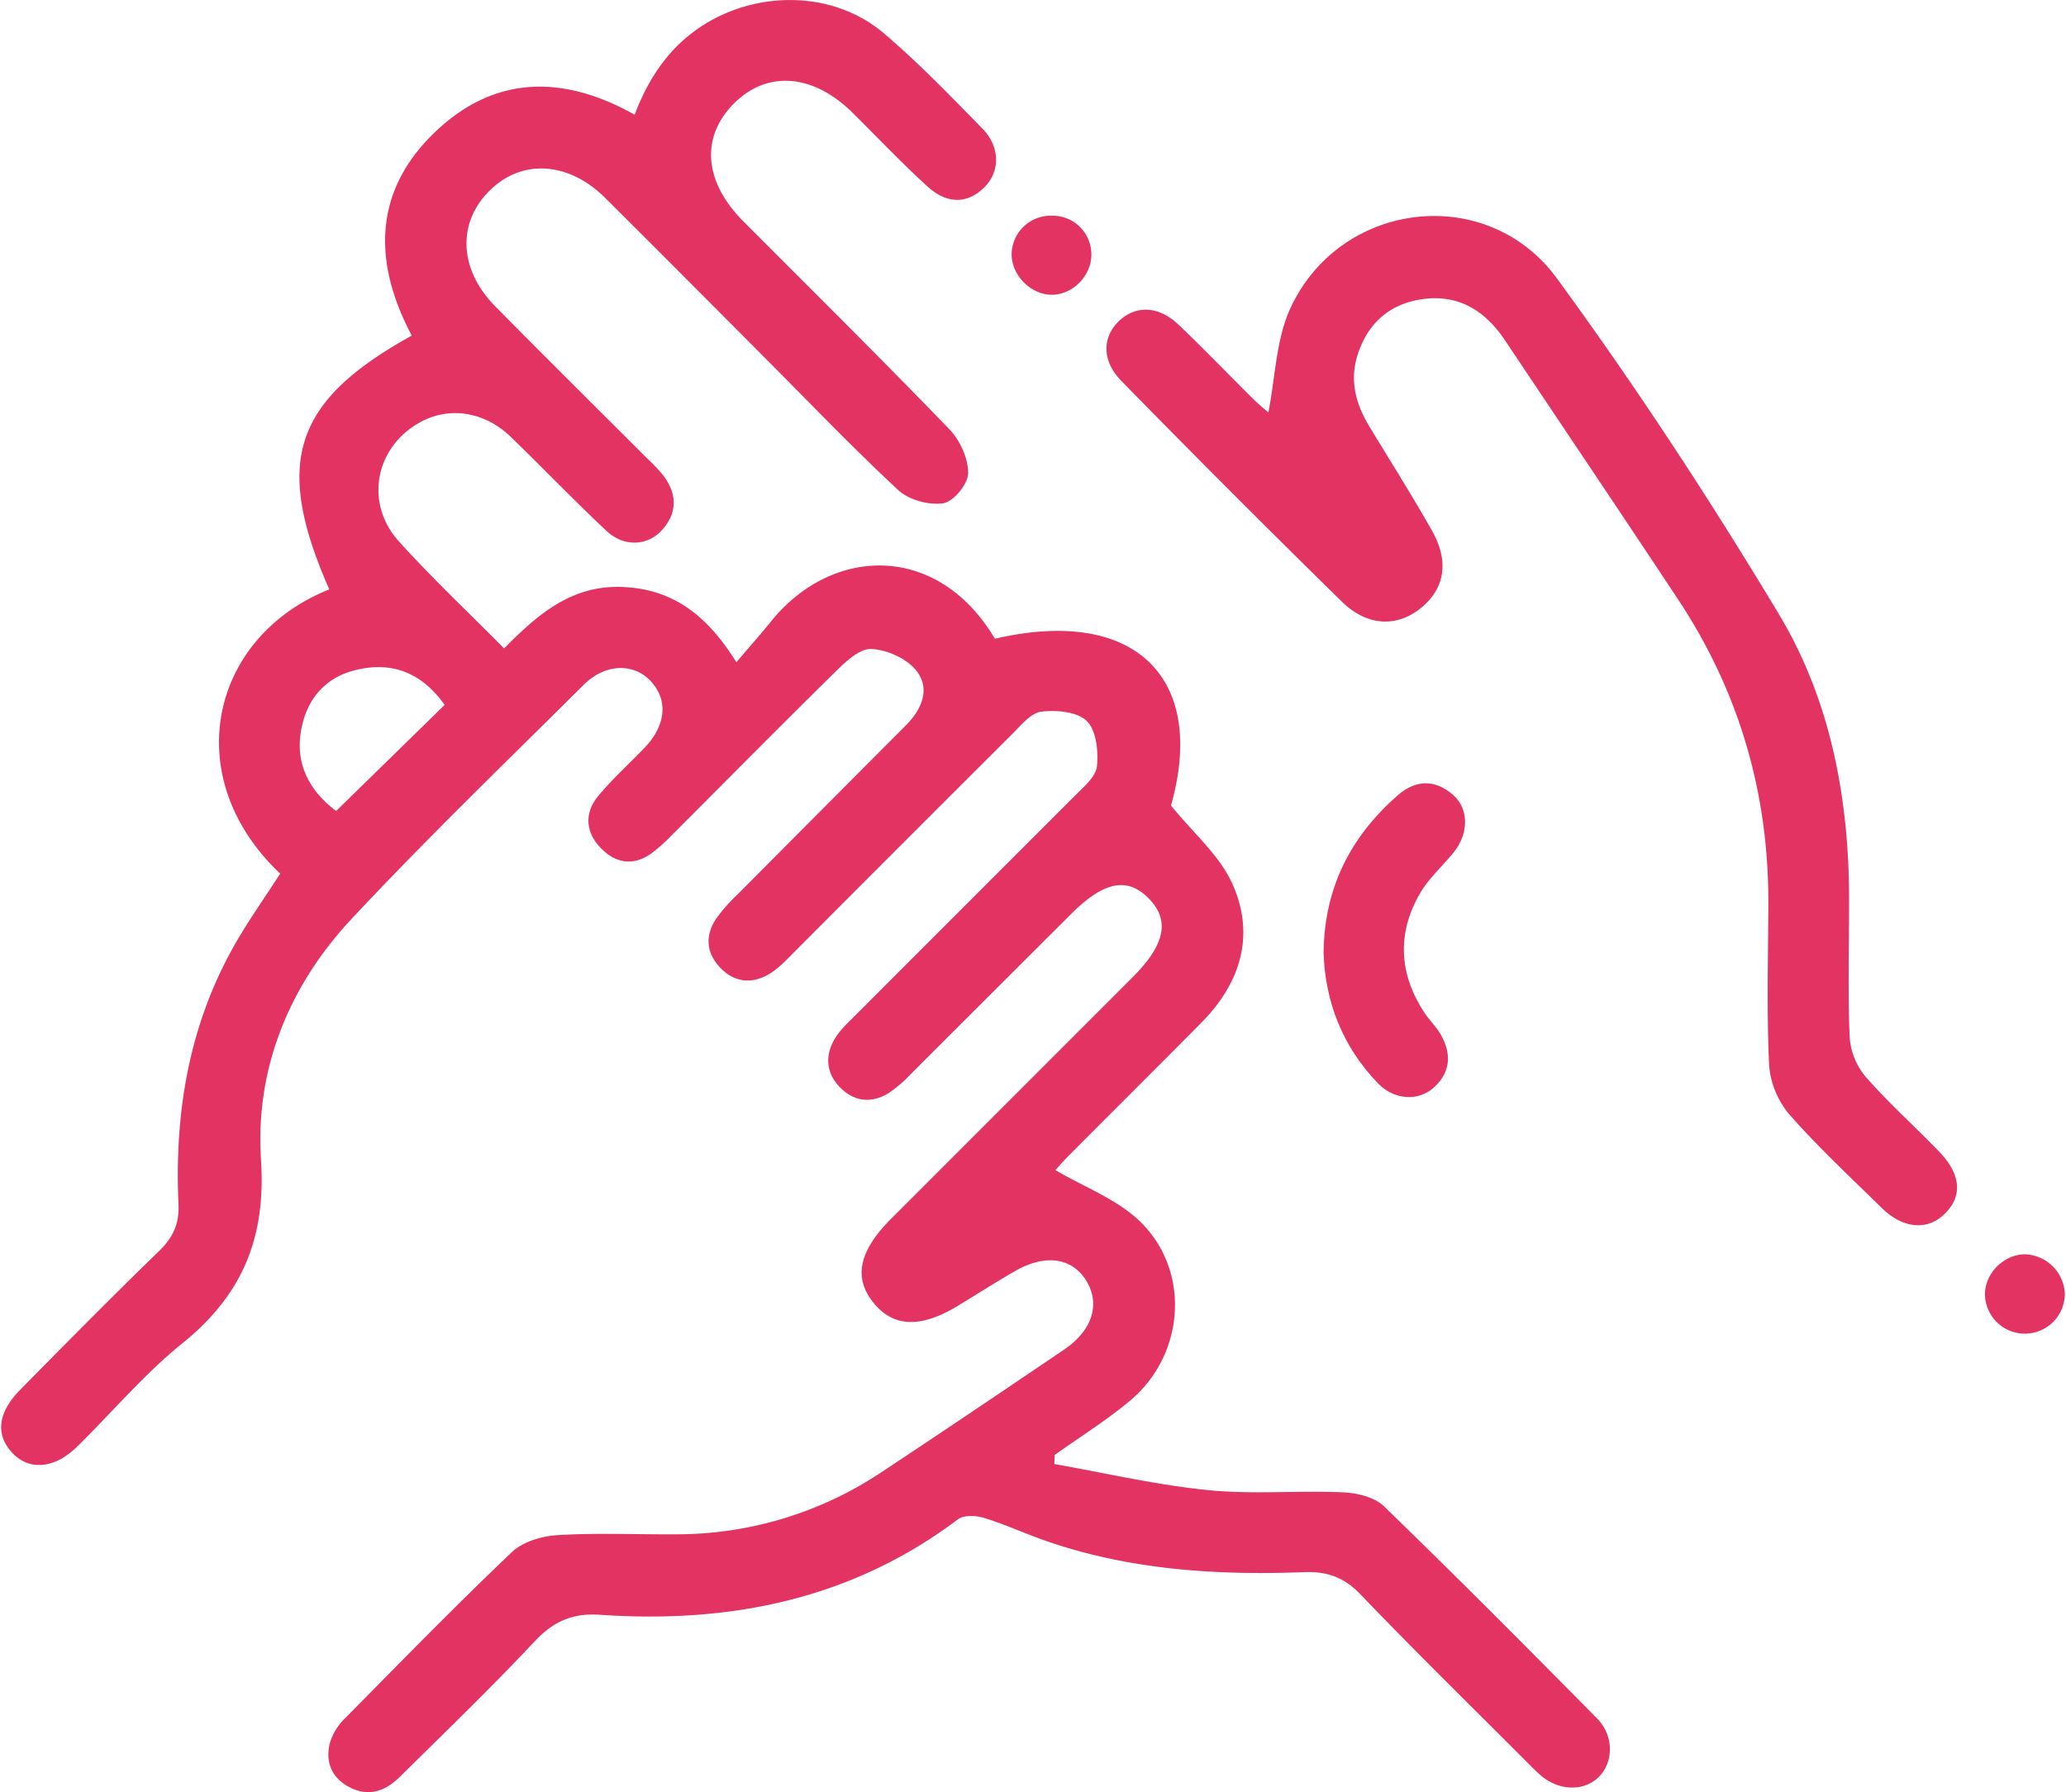 <?xml version="1.0" encoding="UTF-8" standalone="no"?><svg xmlns="http://www.w3.org/2000/svg" xmlns:xlink="http://www.w3.org/1999/xlink" fill="#e33362" height="549" viewBox="0 0 632.85 549.49" width="633"><g data-name="Layer 2"><g data-name="Layer 1"><path d="M85.57,267.85C54.3,238.36,64,195.32,100.62,180.71c-17.11-38.88-11.08-57.69,25.3-77.82-12.24-23-11.75-45.24,8.34-63.52,18-16.39,38.63-16.2,60-4.2,4.74-12.48,12-22.72,24-29.2,16.73-9,38.14-8,52.54,4.33,10.63,9.07,20.39,19.19,30.18,29.2,5.41,5.55,5.32,13.08.67,17.78-5.13,5.19-11.42,5.51-17.6-.12-7.92-7.2-15.28-15-22.9-22.54-12.12-12-26.14-13.09-36.33-3C214.4,42,215.47,55.7,227.61,67.87c21.13,21.2,42.42,42.25,63.21,63.78,3.24,3.36,5.75,8.93,5.71,13.45,0,3.26-4.5,8.72-7.6,9.19-4.38.67-10.56-1-13.8-4-14.08-13.07-27.37-27-40.95-40.6C217.88,93.32,201.63,77,185.25,60.7c-11.39-11.32-25.85-12.05-35.72-2-9.71,9.87-9.07,24,1.95,35.19,15.42,15.65,31.06,31.1,46.6,46.64a51.63,51.63,0,0,1,5.08,5.39c4.1,5.55,4.25,11.27-.43,16.52-4.39,4.93-11.67,5.38-17,.42-10-9.36-19.53-19.31-29.39-28.86-7.89-7.65-18.4-9.4-27.23-4.87-14.25,7.32-18,24.87-7.11,36.9,10.11,11.18,21.12,21.55,32.23,32.77,10.35-10.46,20.73-19.5,36.39-18.83s26,8.9,34.84,23.07c4.06-4.77,7.52-8.67,10.8-12.72,18.56-22.84,50.9-24.08,68.48,5.52,43-10,65.08,12,54,51.14,6.88,8.48,14.75,15.15,18.66,23.65,7.29,15.82,2.82,30.62-9.35,42.93-13.52,13.67-27.17,27.21-40.74,40.84-1.88,1.89-3.61,3.93-4,4.36,8.86,5.22,18.91,8.92,25.94,15.74,15.62,15.15,13.76,40.77-2.95,54.85-7.28,6.12-15.44,11.18-23.2,16.73-.05.93-.1,1.86-.14,2.79,15.71,2.77,31.33,6.43,47.16,8,13.6,1.38,27.46.08,41.17.67,4.34.18,9.77,1.4,12.69,4.22,22.1,21.39,43.78,43.21,65.39,65.08,5.22,5.28,5.14,13.29.66,17.87s-12.18,4.49-17.87-.36c-1.46-1.25-2.81-2.63-4.17-4-17.07-17.11-34.34-34-51.08-51.45-5-5.25-10.22-7.15-17.3-6.88-26.47,1-52.72-.61-78.09-9.19-6.74-2.27-13.24-5.3-20-7.41-2.48-.77-6.29-1-8.12.41-32.68,24.58-69.9,32-109.74,29.26-8.4-.57-14.3,2-20.07,8.17-13.34,14.22-27.4,27.76-41.27,41.47-4.44,4.39-9.62,6.4-15.69,3.13-5.34-2.88-7.18-7.64-5.89-13.21a17.18,17.18,0,0,1,4.5-7.6c17-17.22,33.88-34.52,51.38-51.18,3.36-3.19,9.2-4.91,14-5.2,12.05-.73,24.17-.17,36.26-.25a113.26,113.26,0,0,0,63-19c18.78-12.41,37.44-25,56.09-37.64,8.65-5.86,11.15-13.89,6.86-21s-12.53-8.44-21.78-3.14c-5.95,3.41-11.73,7.12-17.6,10.68-11.4,6.93-19.75,6.66-25.86-.8-6.3-7.7-4.63-15.88,5.35-25.87q37-37,74-74c10-10,11.53-17.41,5.08-24.08-6.6-6.81-13.82-5.4-23.94,4.7q-24.51,24.45-49,48.91a41,41,0,0,1-6.83,5.89c-5.32,3.34-10.67,2.72-15-1.68s-4.71-9.88-1.49-15.1c1.69-2.75,4.23-5,6.55-7.35q33.51-33.52,67-67c2.67-2.68,6.38-5.79,6.72-9,.49-4.61-.2-11-3.11-13.87s-9.34-3.44-13.95-2.87c-3.22.4-6.23,4.18-8.93,6.87q-33.56,33.44-67,67c-2.32,2.32-4.63,4.81-7.39,6.49-5.29,3.21-10.72,2.72-15.06-1.78s-4.85-9.81-1.37-15.05a50.46,50.46,0,0,1,6.5-7.39q25.84-26,51.77-52c4.9-4.93,7.61-11.3,3-16.92-3-3.61-8.9-6.22-13.64-6.44-3.5-.17-7.71,3.73-10.74,6.7-17,16.74-33.83,33.76-50.72,50.66a54.64,54.64,0,0,1-5.49,4.95c-5.81,4.41-11.46,3.55-16.22-1.49-4.55-4.84-4.8-10.64-.6-15.72,4.35-5.28,9.5-9.89,14.25-14.84,6.6-6.88,7.26-14.7,1.79-20.48-5.24-5.53-13.91-5.33-20.47,1.19-23.94,23.81-48.28,47.26-71.32,71.92-19.09,20.44-29.46,45.93-27.65,73.7,1.56,24-5.73,41.47-24.11,56.28C43.84,421.32,34,433.05,23.22,443.61c-6.8,6.65-14.46,7.32-19.59,2.06-5.43-5.58-4.82-12.45,2.19-19.55C19.9,411.84,34,397.56,48.38,383.61c4.27-4.14,6.26-8.26,6-14.33-1.27-27.93,3.15-54.77,17.11-79.42C75.66,282.48,80.62,275.54,85.57,267.85ZM136,216.12c-7.09-10-16.37-13.46-27.54-10.62-9,2.28-14.51,8.64-16.34,17.67-2.27,11.15,2.61,19.43,10.6,25.49Z"/><path d="M388.6,126.45c2.15-10.72,2.32-22.41,6.82-32.08,15.29-32.87,60.23-38.34,81.68-9,24.26,33.18,46.88,67.7,68.06,102.93,16.09,26.77,21.63,57.28,21.53,88.6,0,13.73-.41,27.48.18,41.19a21.12,21.12,0,0,0,4.91,12.06c7,8,15.07,15.21,22.5,22.92,6.92,7.17,7.26,14,1.36,19.44-5.25,4.85-12.6,4.1-19-2.22-9.6-9.42-19.5-18.6-28.35-28.7a26.71,26.71,0,0,1-6.14-15.21c-.75-16.44-.28-32.95-.23-49.43.12-33.87-9-65-27.73-93.26-17.58-26.54-35.37-52.94-53.06-79.41C454.93,95.06,446.62,90,435.3,91.8c-9.81,1.57-16.3,7.53-19.33,17-2.52,7.87-.54,15.15,3.63,22,6.4,10.55,13,21,19.09,31.74,5.4,9.47,4.08,17.74-3.11,23.72-7.38,6.12-16.6,5.9-24.46-1.82Q377,151,343.57,116.84c-6-6.11-6-13.28-.91-18.28s12.2-4.9,18.34.94c7.76,7.37,15.18,15.11,22.79,22.65C385.64,124,387.66,125.62,388.6,126.45Z"/><path d="M405.54,292.17c.19-20.09,8.35-35.65,22.6-48.22,5.47-4.83,11.42-5.17,17.05-.28,5,4.31,4.91,12,.17,17.76-3.47,4.22-7.71,8-10.37,12.66-7,12.25-6.31,24.61,1.49,36.44,1.51,2.28,3.57,4.21,4.93,6.56,3.41,5.9,3.16,11.67-2.09,16.37-4.83,4.34-12.19,3.75-17.07-1.28C411.27,320.84,406,307,405.54,292.17Z"/><path d="M632.85,396.69a12.25,12.25,0,0,1-24.48.66c-.33-6.65,5.61-12.81,12.33-12.77A12.63,12.63,0,0,1,632.85,396.69Z"/><path d="M322.46,66.14a11.85,11.85,0,0,1,11.86,12.07c-.08,6.44-5.74,12.14-12.09,12.17-6.59,0-12.62-6.22-12.35-12.82A12,12,0,0,1,322.46,66.14Z"/></g></g></svg>